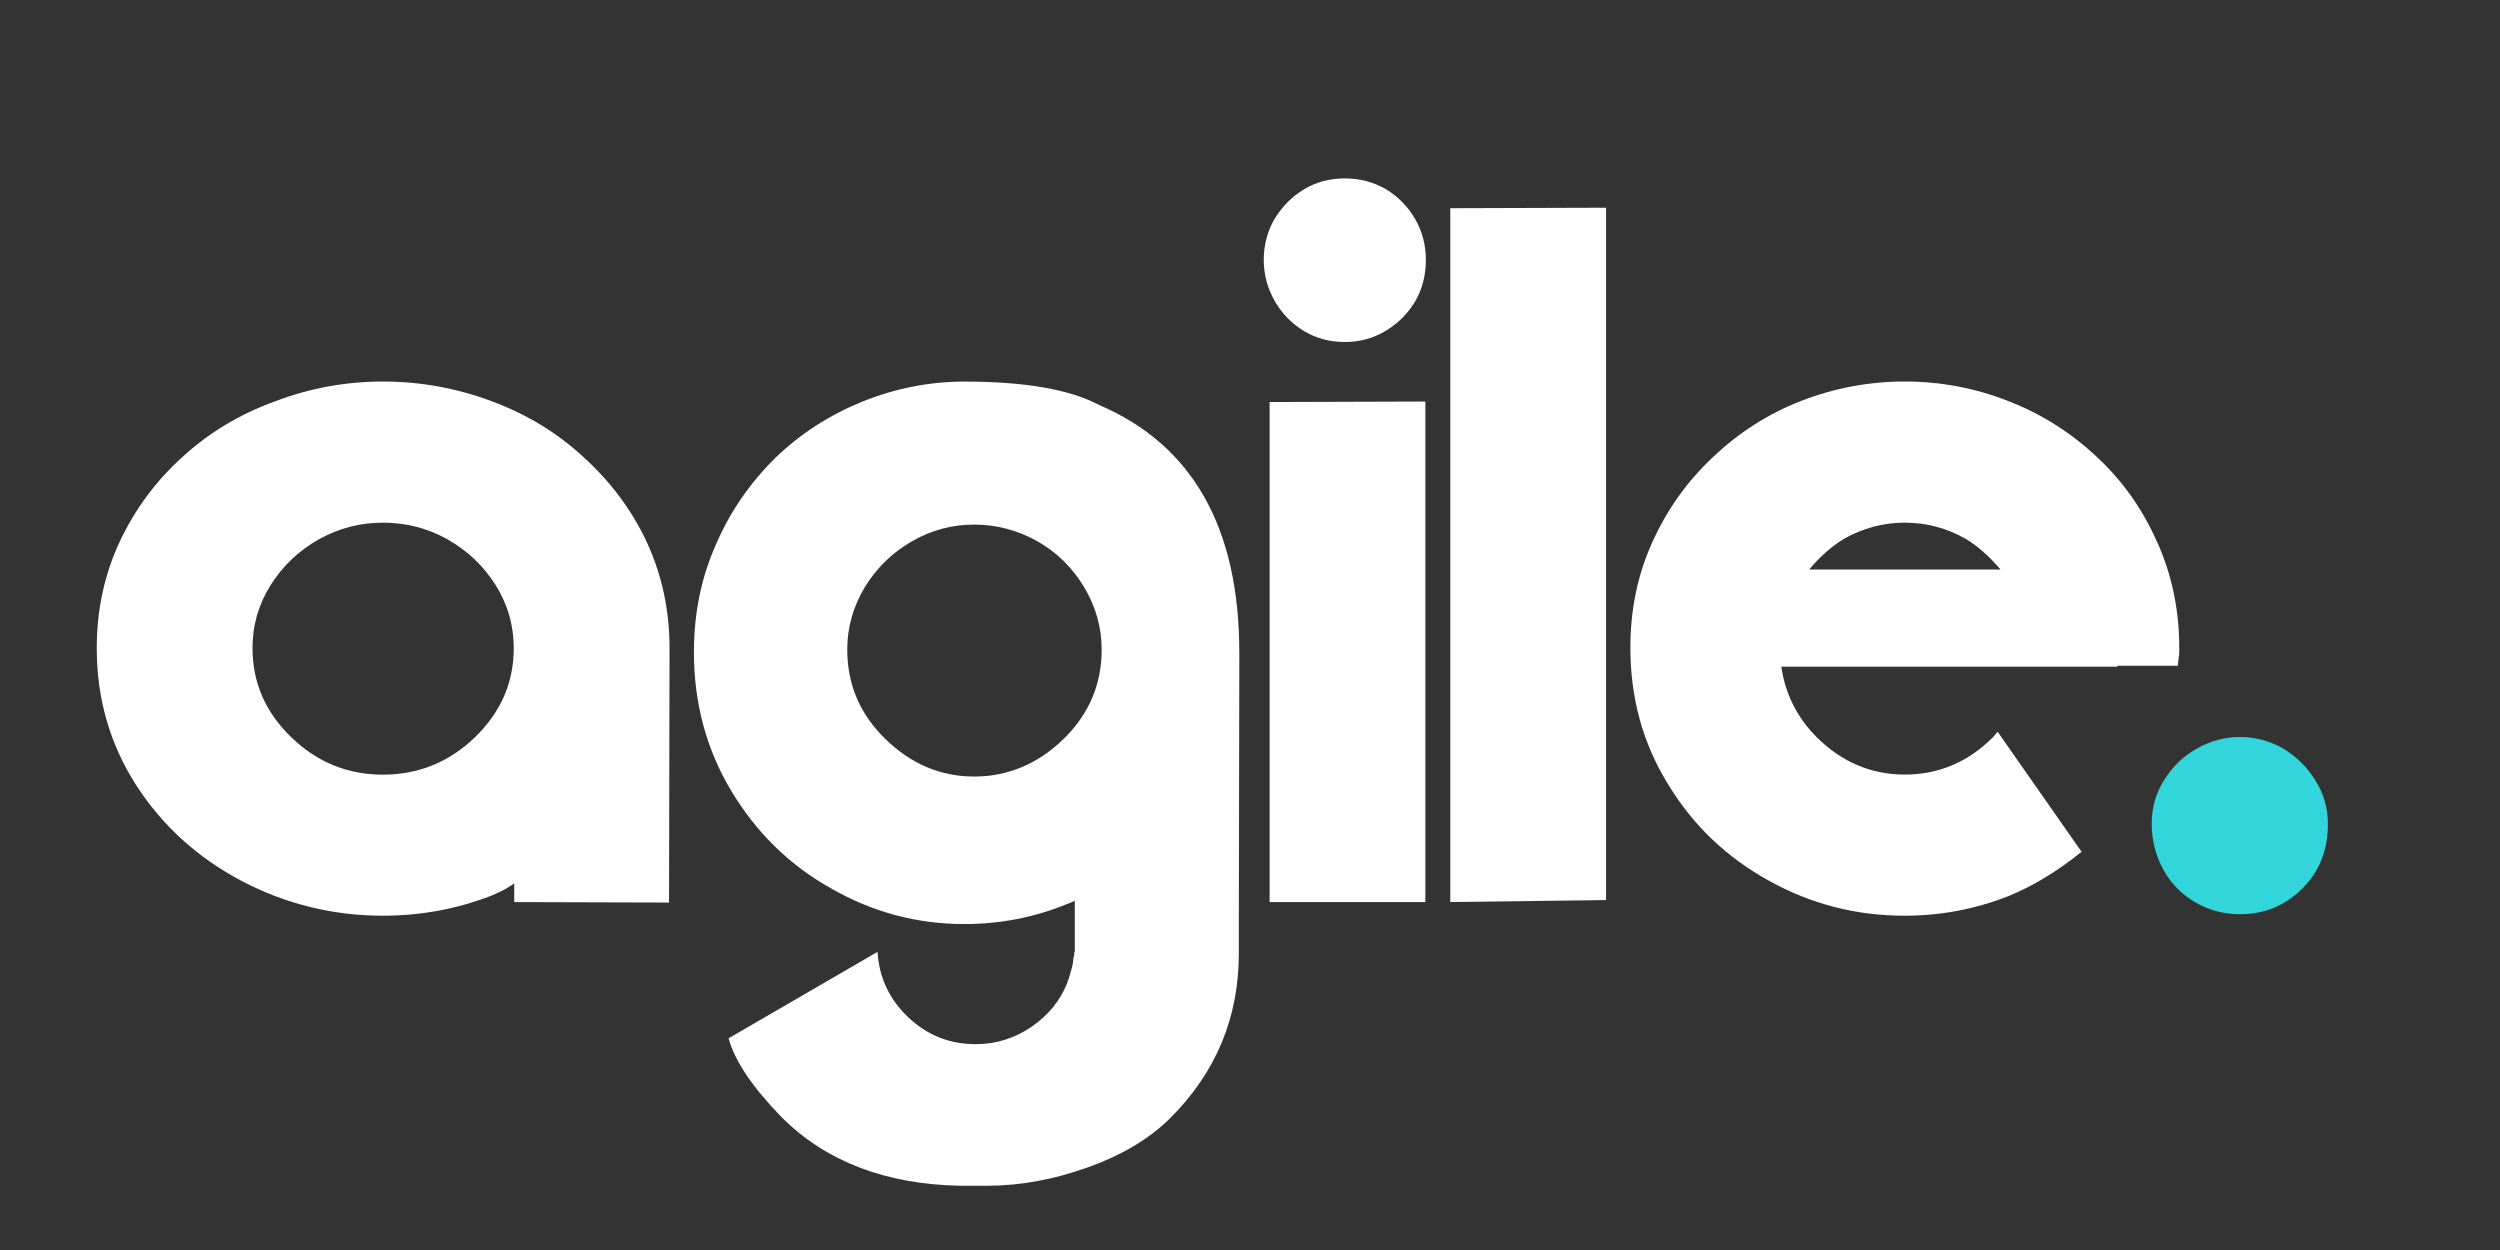 <?xml version="1.0" encoding="UTF-8"?><svg id="Layer_1" xmlns="http://www.w3.org/2000/svg" width="600" height="300" viewBox="0 0 600 300"><rect x="0" y="0" width="600" height="300" fill="#333333" stroke="none"/><defs><style>.cls-1{fill:#fff;}.cls-1,.cls-2{stroke-width:0px;}.cls-2{fill:#32d5d9;}</style></defs><path class="cls-1" d="m123.42,212c-1.42,1-2.1,1.49-5.51,2.97-8.28,3.2-16.95,4.8-26.02,4.8-11.95,0-23.24-2.77-33.87-8.32-10.63-5.62-19.06-13.28-25.31-22.97-6.33-9.84-9.49-20.82-9.49-32.93,0-9.14,1.83-17.66,5.51-25.55,3.67-7.81,8.71-14.61,15.12-20.39,6.33-5.78,13.67-10.2,22.03-13.24,8.36-3.2,17.03-4.8,26.02-4.8s17.58,1.56,26.02,4.69c8.44,3.13,15.78,7.58,22.03,13.36,6.56,5.94,11.64,12.73,15.23,20.39,3.67,7.89,5.51,16.41,5.51,25.55l-.12,61.05-37.15-.11v-4.5Zm-58.48-71.56c-2.89,4.61-4.34,9.65-4.34,15.12,0,8.28,3.12,15.43,9.38,21.45,6.17,5.94,13.48,8.91,21.91,8.91s15.86-2.97,22.03-8.91c6.25-6.02,9.38-13.16,9.38-21.45,0-5.47-1.45-10.51-4.34-15.12-2.89-4.61-6.76-8.28-11.6-11.02-4.77-2.66-9.92-3.98-15.47-3.98s-10.51,1.33-15.35,3.98c-4.84,2.74-8.71,6.41-11.6,11.02Z"/><path class="cls-1" d="m297.44,156.61l-.12,63.52v8.67c0,15.39-5.47,28.55-16.41,39.49-5.08,5.08-11.88,9.1-20.39,12.07-7.97,2.81-15.86,4.22-23.67,4.22h-6.56c-17.81-.39-31.99-5.82-42.54-16.29-7.11-7.27-11.41-13.63-12.89-19.1l35.74-20.74c.39,6.17,2.85,11.41,7.38,15.7,4.53,4.29,9.92,6.45,16.17,6.45,4.92,0,9.41-1.41,13.48-4.22,3.98-2.74,6.83-6.25,8.55-10.55l.12-.47.23-.59c.16-.55.31-1.1.47-1.64.31-.94.51-1.88.59-2.81v-.35l.12-.35.12-.47v-.7h.12v-12.3l-.94.47-.94.35c-7.81,3.2-16.02,4.8-24.61,4.8-11.41,0-22.07-2.85-31.99-8.55-9.92-5.55-17.89-13.32-23.91-23.32-6.02-10-9.02-21.13-9.02-33.4,0-9.3,1.76-17.89,5.27-25.78,3.36-7.81,8.12-14.77,14.3-20.86,6.01-5.78,12.97-10.27,20.86-13.48,7.97-3.2,16.13-4.8,24.49-4.8,14.53,0,25.31,1.88,32.34,5.62,22.42,9.61,33.63,29.41,33.63,59.41Zm-84.96,20.74c6.17,6.02,13.28,9.02,21.33,9.02s15.27-3.01,21.45-9.02c6.09-5.94,9.14-13.09,9.14-21.45,0-5.31-1.41-10.31-4.22-15s-6.56-8.36-11.25-11.02c-4.77-2.66-9.81-3.98-15.12-3.98s-10.27,1.33-14.88,3.98c-4.69,2.66-8.48,6.33-11.37,11.02-2.81,4.69-4.22,9.69-4.22,15,0,8.36,3.05,15.51,9.14,21.45Z"/><path class="cls-1" d="m339.63,72.35c-1.72,2.89-4.06,5.23-7.03,7.03-2.97,1.8-6.25,2.7-9.84,2.7s-6.84-.86-9.73-2.58c-2.97-1.8-5.31-4.18-7.03-7.15-1.8-3.12-2.7-6.45-2.7-9.96s.86-6.87,2.58-9.84c1.88-3.05,4.26-5.43,7.15-7.15,2.89-1.72,6.13-2.58,9.73-2.58s6.87.86,9.84,2.58c2.89,1.72,5.23,4.1,7.03,7.15,1.72,2.97,2.58,6.25,2.58,9.84s-.86,7.07-2.58,9.96Zm2.46,24.02v120.12h-37.38v-120l37.38-.12Z"/><path class="cls-1" d="m348.07,49.97l37.38-.12v166.17l-37.38.47V49.97Z"/><path class="cls-1" d="m517.75,130.13c3.52,7.89,5.27,16.33,5.27,25.31v1.05c0,.39-.04.82-.12,1.29l-.23,1.99h-14.53v.23h-80.62c.94,6.56,3.79,12.23,8.55,16.99,6.01,5.94,13.05,8.91,21.09,8.91s15.16-2.97,21.09-8.91l.23-.23.35-.47.35-.35.23-.35,20.16,28.83c-5.78,4.69-11.64,8.24-17.58,10.66-7.97,3.12-16.25,4.69-24.84,4.69-11.64,0-22.46-2.77-32.46-8.32-10.24-5.62-18.32-13.32-24.26-23.09-6.09-9.77-9.14-20.74-9.14-32.93,0-9.14,1.76-17.58,5.27-25.31,3.52-7.81,8.36-14.61,14.53-20.39,6.25-5.94,13.28-10.43,21.09-13.48,8.05-3.12,16.37-4.69,24.96-4.69s16.88,1.56,24.84,4.69c7.89,3.05,14.96,7.5,21.21,13.36,6.17,5.7,11.02,12.54,14.53,20.51Zm-60.59-4.69c-5.24,0-10.16,1.33-14.77,3.98-2.81,1.72-5.55,4.14-8.2,7.27h45.94c-2.66-3.12-5.39-5.55-8.2-7.27-4.61-2.66-9.53-3.98-14.77-3.98Z"/><path class="cls-2" d="m519.33,187.31c2.03-3.28,4.65-5.82,7.85-7.62,3.28-1.88,6.76-2.81,10.43-2.81s7.15.94,10.43,2.81c3.2,1.95,5.78,4.53,7.73,7.73,1.95,3.12,2.93,6.56,2.93,10.31,0,6.25-2.03,11.41-6.09,15.47-4.14,4.14-9.14,6.21-15,6.21-3.91,0-7.46-.94-10.66-2.81-3.28-1.88-5.86-4.49-7.73-7.85-1.88-3.44-2.81-7.11-2.81-11.02s.98-7.3,2.93-10.43Z"/></svg>